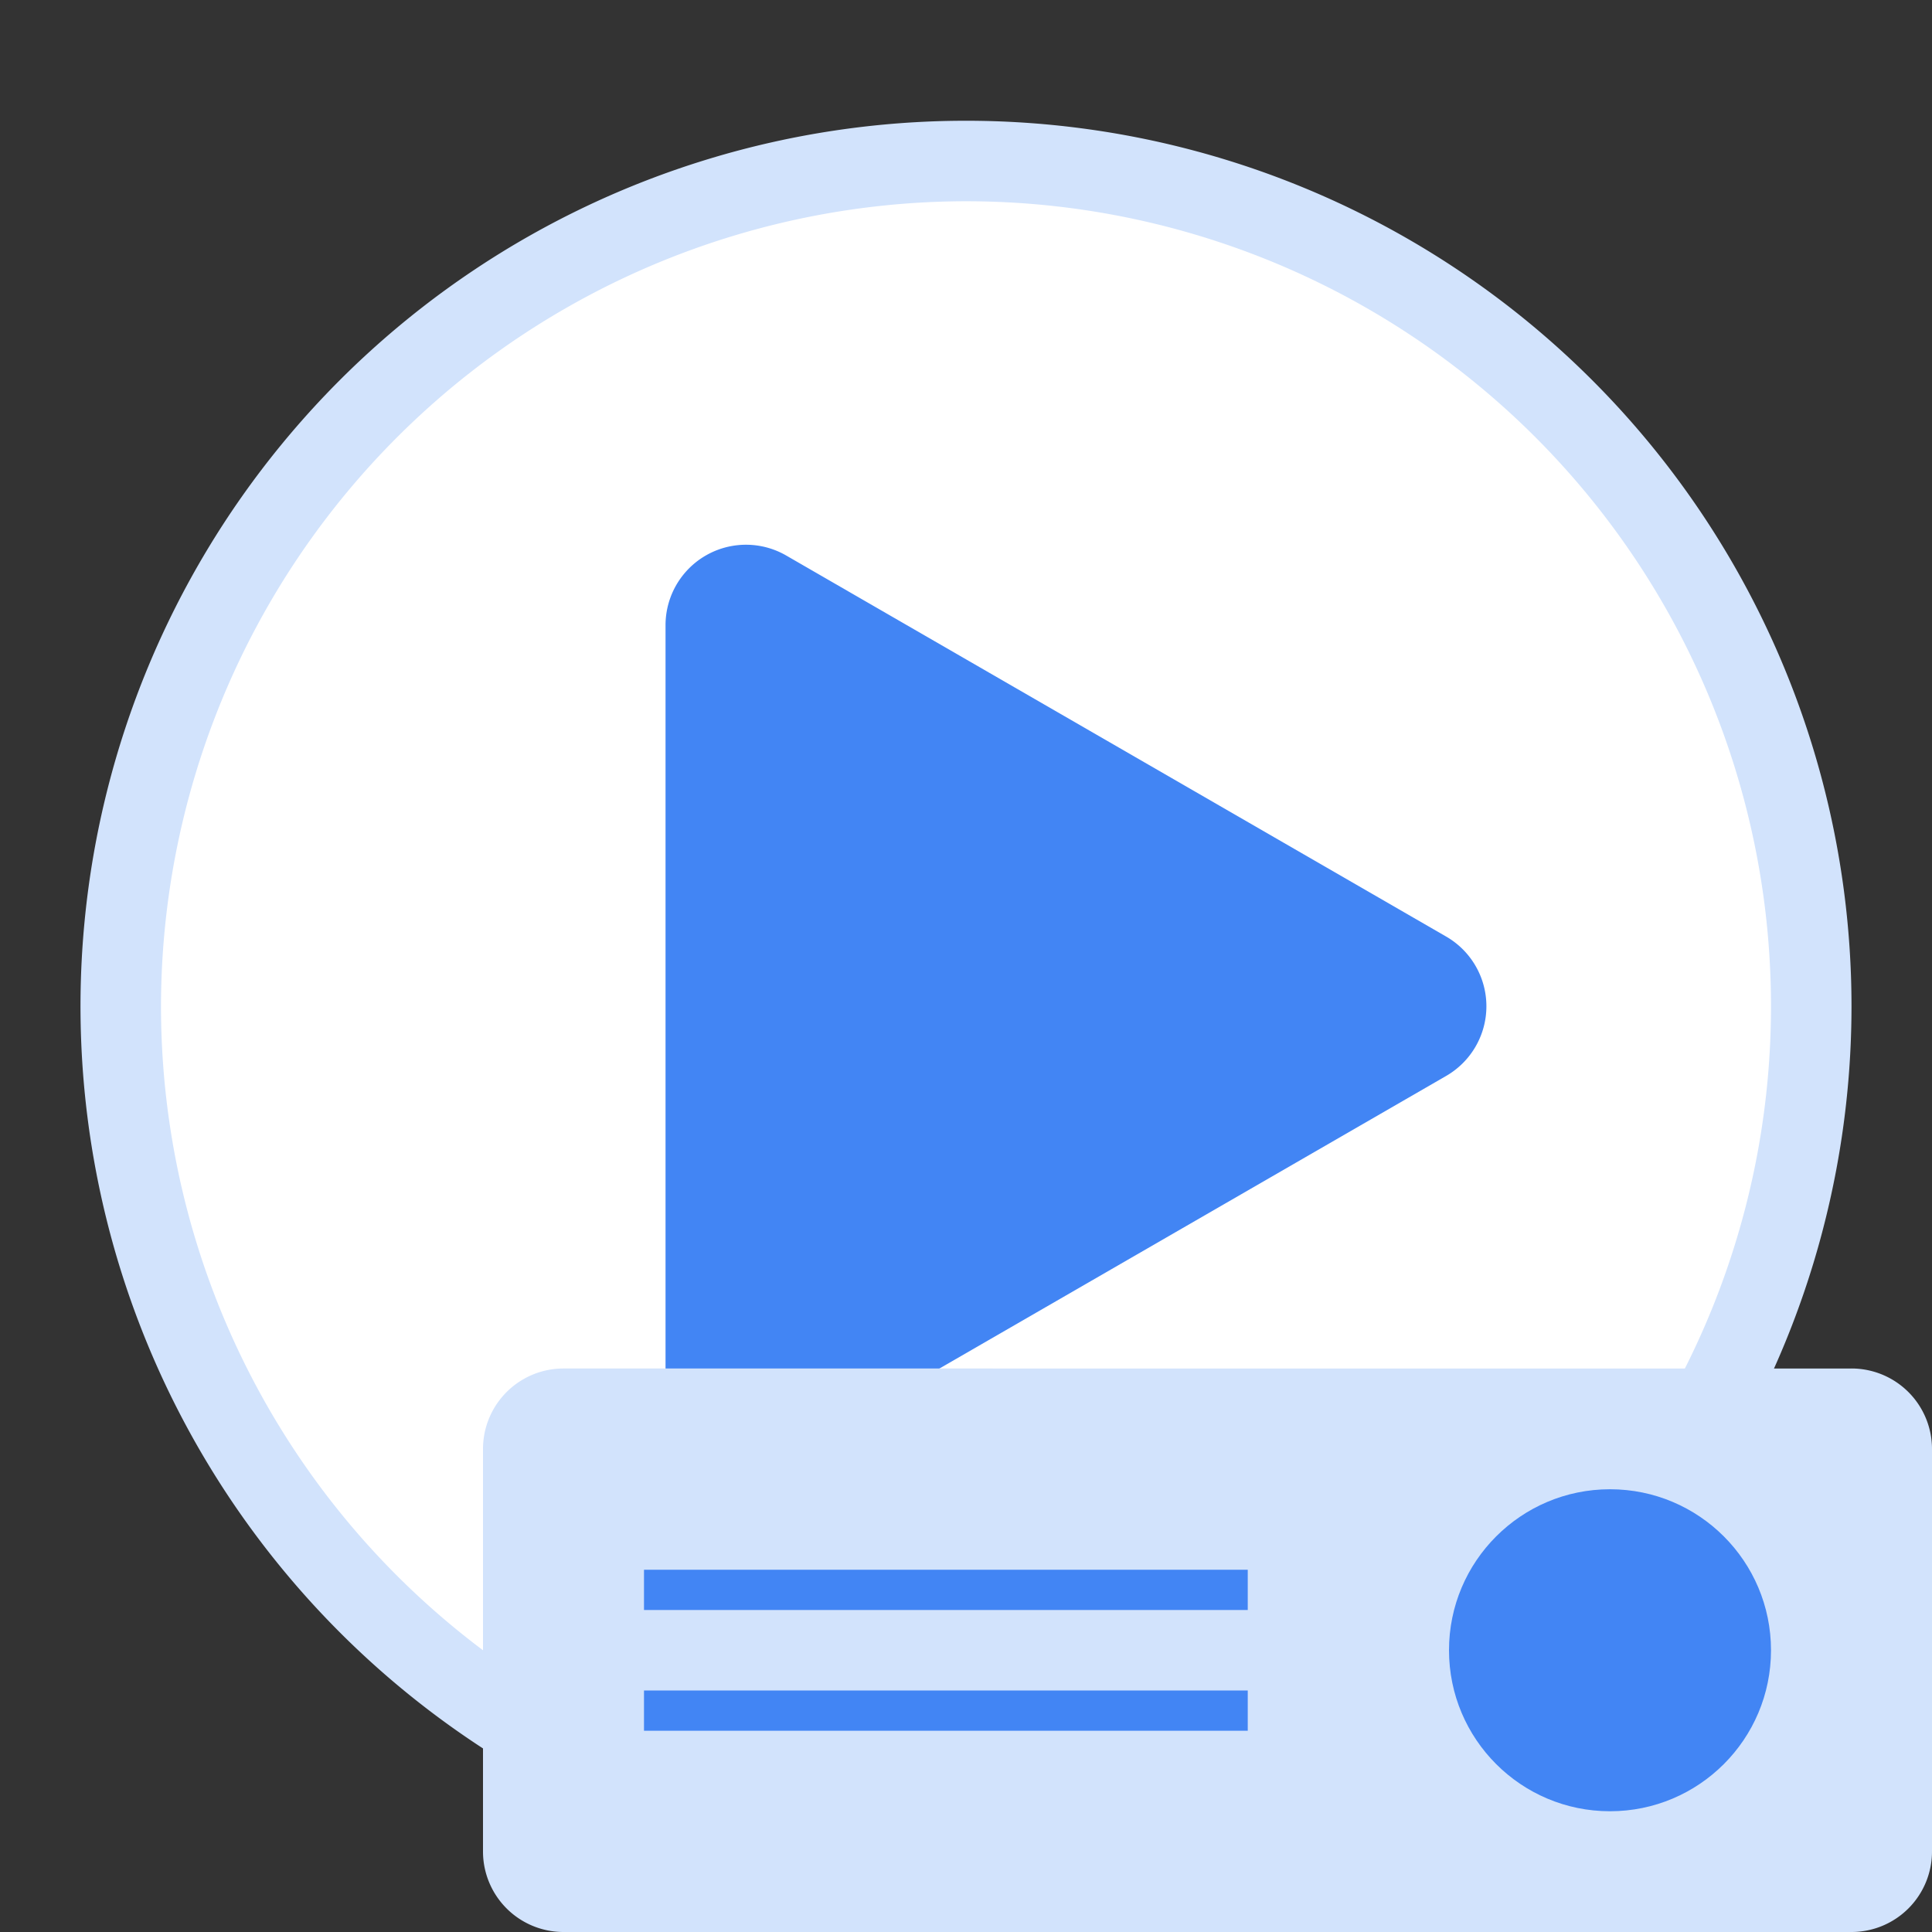 <svg xmlns="http://www.w3.org/2000/svg" viewBox="0 0 48 48"><rect x="0" y="0" width="48" height="48" fill="#333333" stroke="none"/><title>Video_Overlay</title><g id="Layer_1" data-name="Layer 1"><path d="M24,46A21,21,0,1,1,45,25,21.024,21.024,0,0,1,24,46Z" fill="#fff"/><path d="M24,5A20,20,0,1,1,4,25,20.023,20.023,0,0,1,24,5m0-2A22,22,0,1,0,46,25,22,22,0,0,0,24,3Z" fill="#d2e3fc"/><path d="M35.93,23.269,19.534,13.802a1.999,1.999,0,0,0-2.999,1.731v18.933A1.999,1.999,0,0,0,19.534,36.198l16.396-9.467A1.999,1.999,0,0,0,35.93,23.269Z" fill="#4285f4"/><rect x="12.5" y="34.5" width="35" height="13" rx="1.5" ry="1.5" fill="#d2e3fc"/><path d="M46,35a1.001,1.001,0,0,1,1,1V46a1.001,1.001,0,0,1-1,1H14a1.001,1.001,0,0,1-1-1V36a1.001,1.001,0,0,1,1-1H46m0-1H14a2,2,0,0,0-2,2V46a2,2,0,0,0,2,2H46a2,2,0,0,0,2-2V36a2,2,0,0,0-2-2Z" fill="#d2e3fc"/><circle cx="40" cy="41" r="4" fill="#4285f4"/><rect x="16" y="39" width="15" height="1" fill="#4285f4"/><rect x="16" y="42" width="15" height="1" fill="#4285f4"/></g></svg>
